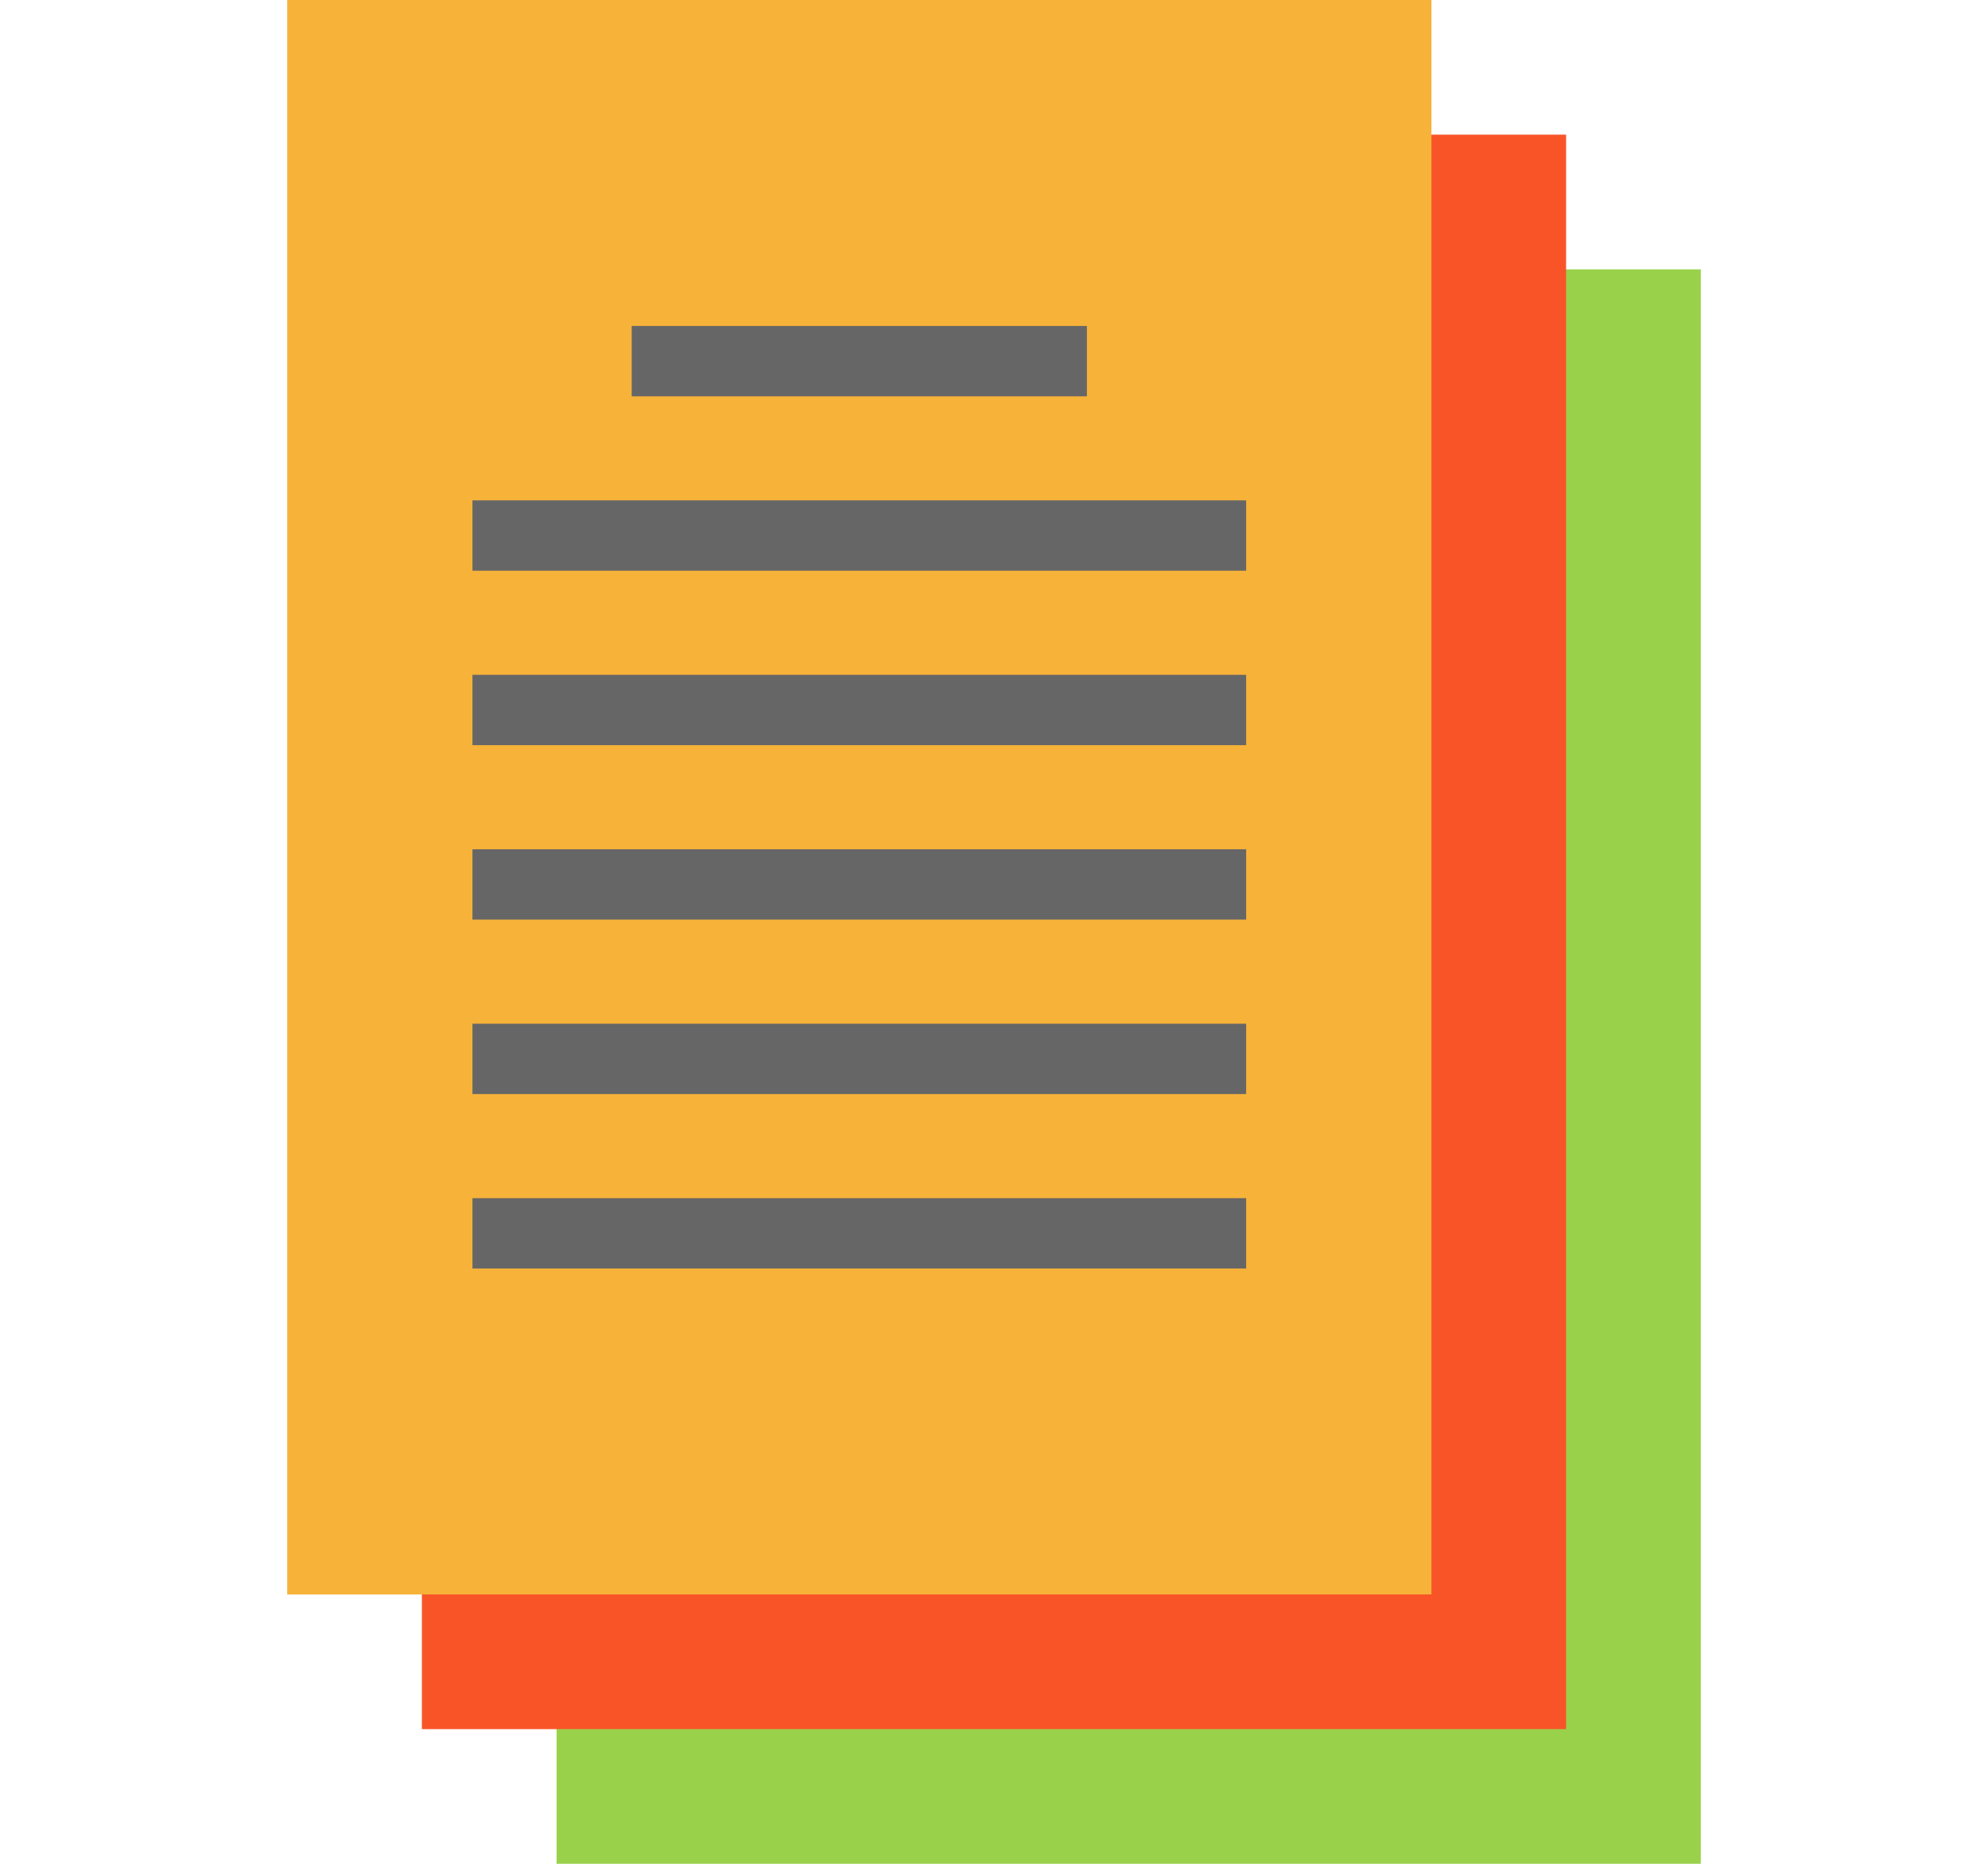 <svg width="128" height="120" version="1.1" id="Layer_1" xmlns="http://www.w3.org/2000/svg" xmlns:xlink="http://www.w3.org/1999/xlink" 
	 viewBox="0 0 512 512" xml:space="preserve">
<polygon style="fill:#9AD14B;" points="450.164,73.997 450.164,512 135.833,512 135.833,475.002 413.166,73.997 "/>
<polygon style="fill:#F95428;" points="413.166,73.997 413.166,475.002 135.833,475.002 98.834,475.002 98.834,438.003 
	376.167,36.998 413.166,36.998 "/>
<polygon style="fill:#F7B239;" points="376.167,36.998 376.167,438.003 98.834,438.003 61.836,438.003 61.836,0 376.167,0 "/>
<g>
	<rect x="156.47" y="89.546" style="fill:#666666;" width="125.05" height="19.324"/>
	<rect x="112.721" y="137.456" style="fill:#666666;" width="212.548" height="19.324"/>
	<rect x="112.721" y="185.378" style="fill:#666666;" width="212.548" height="19.324"/>
	<rect x="112.721" y="233.301" style="fill:#666666;" width="212.548" height="19.324"/>
	<rect x="112.721" y="281.224" style="fill:#666666;" width="212.548" height="19.324"/>
	<rect x="112.721" y="329.147" style="fill:#666666;" width="212.548" height="19.324"/>
</g>
</svg>